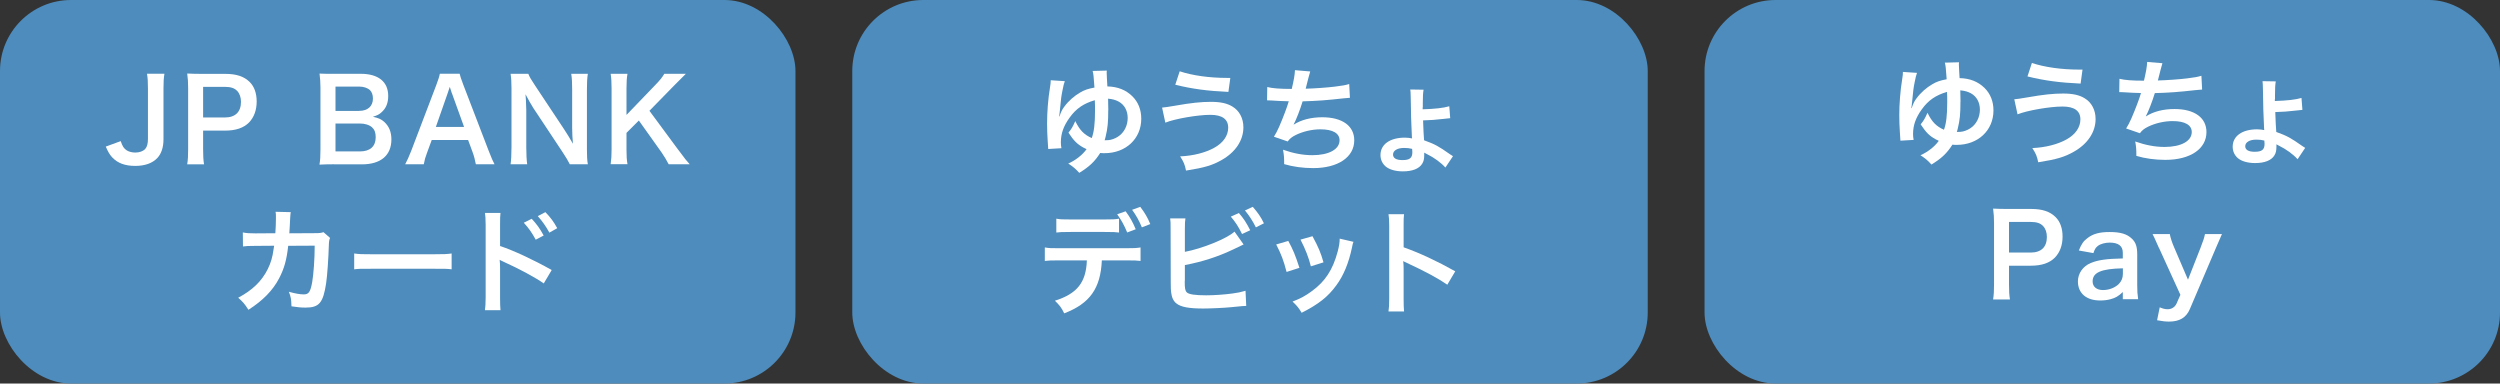 <?xml version="1.0" encoding="UTF-8"?><svg id="a" xmlns="http://www.w3.org/2000/svg" viewBox="0 0 352 54"><rect x="0" y="0" width="352" height="54" fill="#333333" stroke="none"/><defs><style>.b{fill:#fff;}.c{fill:#4d8cbc;}</style></defs><rect class="c" y="0" width="112" height="54" rx="10" ry="10"/><path class="b" d="m23.15,10.39c-.1.66-.13,1.07-.13,2.06v7.17c0,1.12-.3,2.02-.86,2.62-.69.74-1.76,1.12-3.11,1.12-1.44,0-2.48-.38-3.25-1.2-.37-.4-.56-.74-.91-1.52l2.11-.77c.24.74.46,1.06.86,1.31.29.19.77.3,1.2.3.58,0,1.1-.19,1.39-.51.26-.29.38-.75.38-1.39v-7.14c0-.96-.03-1.42-.13-2.06h2.43Z"/><path class="b" d="m26.36,23.13c.1-.64.13-1.2.13-2.06v-8.66c0-.77-.03-1.34-.13-2.06.69.03,1.18.05,2.03.05h3.35c1.55,0,2.64.37,3.41,1.14.66.64.99,1.6.99,2.75,0,1.22-.37,2.21-1.07,2.95-.78.78-1.87,1.15-3.41,1.15h-3.06v2.67c0,.86.03,1.47.13,2.08h-2.37Zm5.3-6.59c1.47,0,2.27-.78,2.27-2.19,0-.64-.18-1.17-.53-1.54-.37-.4-.9-.58-1.74-.58h-3.06v4.31h3.06Z"/><path class="b" d="m47.03,23.13c-.93,0-1.39.02-2.05.05.11-.67.14-1.14.14-2.16v-8.69c0-.74-.05-1.31-.13-1.97.67.03.93.03,2.02.03h3.78c2.48,0,3.87,1.12,3.87,3.12,0,.98-.29,1.7-.9,2.26-.35.34-.64.48-1.26.67.82.18,1.18.34,1.62.74.66.61.99,1.41.99,2.45,0,2.24-1.49,3.51-4.15,3.51h-3.94Zm3.54-7.52c1.22,0,1.94-.66,1.94-1.74,0-.51-.16-.94-.42-1.18-.35-.32-.9-.5-1.54-.5h-3.31v3.43h3.33Zm-3.33,5.71h3.44c1.42,0,2.22-.7,2.22-2,0-.64-.16-1.07-.51-1.39-.4-.35-1.01-.54-1.74-.54h-3.41v3.94Z"/><path class="b" d="m67,23.13c-.1-.53-.27-1.22-.45-1.68l-.64-1.74h-5.12l-.64,1.74c-.29.77-.35,1.01-.48,1.68h-2.62c.24-.43.56-1.15.85-1.89l3.52-9.24c.3-.8.43-1.2.51-1.62h2.79c.08.38.18.64.54,1.62l3.55,9.24c.4,1.02.59,1.47.82,1.89h-2.62Zm-3.38-10c-.06-.18-.11-.37-.29-.9q-.26.75-.3.9l-1.66,4.74h3.97l-1.71-4.74Z"/><path class="b" d="m80.23,23.13c-.27-.54-.56-1.01-1.02-1.71l-4.13-6.23c-.3-.48-.7-1.17-1.09-1.92q.02.22.06.82c.02.3.05,1.02.05,1.39v5.25c0,1.07.05,1.82.13,2.4h-2.34c.08-.53.13-1.33.13-2.42v-8.26c0-.83-.03-1.41-.13-2.06h2.5c.14.4.43.88.98,1.7l4.05,6.1c.38.58.9,1.41,1.25,2.05-.06-.62-.11-1.58-.11-2.26v-5.38c0-.94-.03-1.6-.13-2.21h2.34c-.1.64-.13,1.23-.13,2.21v8.47c0,.9.03,1.5.13,2.06h-2.53Z"/><path class="b" d="m95.51,21.1c.96,1.3,1.14,1.52,1.6,2.03h-2.96c-.24-.48-.64-1.15-1.01-1.68l-3.19-4.48-1.74,1.74v2.35c0,.94.03,1.39.14,2.06h-2.37c.1-.72.13-1.22.13-2.06v-8.61c0-.86-.03-1.39-.13-2.06h2.37c-.1.53-.14,1.15-.14,2.06v3.73l4.08-4.24c.62-.64.93-1.02,1.25-1.55h3.03c-.46.46-.99.98-1.7,1.7l-3.43,3.51,4.07,5.51Z"/><path class="b" d="m46.48,33.48c-.13.29-.16.51-.18,1.07-.05,1.81-.22,4.27-.38,5.33-.42,2.77-.98,3.43-2.9,3.43-.61,0-1.15-.05-1.98-.18-.03-1.01-.08-1.31-.37-2.05.94.26,1.58.37,2.11.37.69,0,.93-.35,1.18-1.74.19-1.1.35-3.28.35-5.12l-3.73.02c-.22,2-.56,3.2-1.28,4.58-.88,1.7-2.31,3.15-4.32,4.43-.54-.85-.77-1.1-1.44-1.7,2-1.06,3.31-2.32,4.16-4.03.43-.88.67-1.66.82-2.79.03-.22.06-.38.08-.5l-2.66.02c-.98,0-1.2.02-1.73.08l-.02-1.97c.54.1.98.13,1.78.13l2.8-.02c.05-.61.08-1.54.08-2v-.4c0-.21,0-.34-.05-.62l2.14.05c-.03.21-.05.27-.06.5,0,.1-.02.19-.02.3q-.03.34-.06,1.17c-.02.35-.02.5-.06,1.01l3.55-.02c.72,0,.86-.02,1.26-.14l.91.8Z"/><path class="b" d="m49.88,35.69c.7.1,1.01.11,2.59.11h8.53c1.58,0,1.89-.02,2.59-.11v2.23c-.64-.08-.82-.08-2.61-.08h-8.5c-1.79,0-1.97,0-2.61.08v-2.23Z"/><path class="b" d="m68.28,43.66c.06-.45.1-.88.1-1.79v-10.26c-.02-.93-.03-1.25-.1-1.63h2.19c-.05.43-.06.74-.06,1.68v2.98c1.86.61,4.74,1.95,7.27,3.38l-1.12,1.89c-1.12-.8-3.39-2.03-5.67-3.06-.37-.18-.42-.19-.54-.27.05.45.06.72.06,1.09v4.23c0,.86.02,1.31.06,1.78h-2.19Zm6.59-12.85c.7.75,1.14,1.36,1.68,2.35l-1.12.59c-.53-.98-.98-1.62-1.68-2.39l1.12-.56Zm2.48,1.94c-.48-.88-1.01-1.63-1.63-2.32l1.07-.56c.72.74,1.17,1.34,1.67,2.26l-1.1.62Z"/><rect class="c" x="240" y="0" width="112" height="54" rx="10" ry="10"/><path class="b" d="m269.92,10.24c-.13.37-.21.67-.34,1.36-.18.9-.19,1.07-.37,2.88,0,.06-.05.35-.05.43q-.05.19-.05.3l.05.02c.24-.69.38-.98.69-1.39.56-.77,1.41-1.52,2.22-1.98.62-.37,1.15-.54,2.02-.7-.13-1.75-.13-1.86-.26-2.34l2-.05c-.02.14-.02.24-.02.29,0,.08.06,1.46.1,1.94,1.46.03,2.61.5,3.51,1.38.83.82,1.26,1.9,1.26,3.17,0,2.82-2.18,4.85-5.17,4.85-.22,0-.35,0-.61-.03-.78,1.22-1.52,1.92-2.95,2.8-.54-.59-.8-.82-1.55-1.31.98-.43,1.94-1.17,2.5-1.92q.05-.08.08-.11c-.13-.05-.22-.1-.45-.22-.9-.5-1.36-.98-2.1-2.1.43-.53.59-.8.96-1.63.62,1.28,1.25,1.92,2.32,2.39.32-.86.46-2.06.46-3.87,0-.58,0-.93-.03-1.46-1.57.46-2.64,1.18-3.55,2.46-.85,1.17-1.23,2.24-1.23,3.47,0,.32.02.48.08.83l-1.86.11q0-.3-.08-1.25c-.05-.69-.08-1.6-.08-2.35,0-1.55.14-3.43.4-4.99.1-.66.11-.74.11-1.09l1.97.13Zm6.11,4.11c0,1.71-.08,2.53-.37,3.73-.1.38-.1.42-.14.5.21,0,.37,0,.53-.02.43-.03.94-.22,1.34-.48.85-.53,1.38-1.54,1.38-2.64,0-1.02-.46-1.86-1.26-2.3-.45-.24-.83-.35-1.5-.42.02.61.03,1.01.03,1.63Z"/><path class="b" d="m283.6,13.98q.42-.02,1.86-.27c2.27-.4,3.67-.54,5.03-.54s2.29.21,3.02.66c.99.59,1.55,1.66,1.55,2.93,0,1.82-1.1,3.49-3.04,4.59-1.31.75-2.43,1.09-5.04,1.5-.16-.85-.34-1.25-.83-2,1.86-.08,3.59-.53,4.82-1.22,1.26-.7,1.95-1.71,1.95-2.82,0-1.2-.85-1.81-2.51-1.81-1.81,0-5.01.56-6.34,1.1l-.46-2.13Zm2.5-5.11c1.78.59,4.15.93,6.67.93h.45l-.27,1.97c-2.91-.13-5.12-.42-7.48-1.01l.62-1.89Z"/><path class="b" d="m298.41,11.09c.74.19,1.81.27,3.46.27.3-1.28.42-1.95.45-2.64l2.15.18q-.1.29-.26.93-.29,1.2-.38,1.5c1.22-.03,3.03-.16,4.08-.29,1.18-.14,1.49-.21,2.05-.37l.1,1.94c-.37.02-.51.03-.93.08-2.32.26-3.73.37-5.73.42-.34,1.14-.94,2.67-1.26,3.25v.03c1.07-.69,2.47-1.04,4.03-1.04,2.82,0,4.5,1.22,4.5,3.25,0,2.37-2.29,3.91-5.79,3.91-1.42,0-2.83-.19-4.08-.56,0-.91-.02-1.23-.16-2.03,1.44.51,2.79.77,4.13.77,2.32,0,3.83-.82,3.83-2.1,0-.99-.96-1.54-2.69-1.54-1.18,0-2.42.29-3.44.78-.59.29-.88.53-1.17.93l-1.94-.67c.24-.38.51-.88.75-1.44.53-1.22,1.12-2.77,1.34-3.55-.85-.02-1.57-.05-2.42-.11-.22-.02-.38-.02-.51-.02h-.13l.03-1.87Z"/><path class="b" d="m320.3,13.93v.29c1.68-.05,2.91-.18,3.75-.43l.13,1.68q-.24.02-.94.1c-1.12.13-1.79.18-2.88.21.03,1.12.1,2.34.14,2.8,1.55.56,2.06.85,3.65,1.97.16.1.24.16.42.27l-1.07,1.6c-.59-.67-1.6-1.41-2.61-1.9q-.13-.06-.26-.14s-.02-.02-.11-.06v.34c0,.56-.08.9-.29,1.23-.43.7-1.38,1.07-2.72,1.07-1.04,0-1.92-.26-2.43-.7-.46-.4-.72-.96-.72-1.6,0-1.5,1.33-2.45,3.44-2.45.34,0,.77.05,1.01.11-.02-.03-.02-.13-.03-.3q-.13-2.48-.16-5.41c-.02-.75-.02-.86-.06-1.18l1.87.03c-.08.45-.11.96-.11,1.92v.58Zm-2.62,5.73c-.94,0-1.55.37-1.55.93,0,.51.46.78,1.33.78,1.02,0,1.39-.3,1.39-1.12,0-.16-.02-.46-.03-.46-.45-.1-.66-.13-1.14-.13Z"/><path class="b" d="m280.63,42.15c.1-.64.13-1.2.13-2.06v-8.66c0-.77-.03-1.34-.13-2.06.69.03,1.18.05,2.03.05h3.35c1.55,0,2.64.37,3.41,1.14.66.64.99,1.6.99,2.75,0,1.22-.37,2.21-1.07,2.95-.78.78-1.87,1.15-3.41,1.15h-3.06v2.67c0,.86.03,1.47.13,2.08h-2.37Zm5.3-6.59c1.47,0,2.27-.78,2.27-2.19,0-.64-.18-1.17-.53-1.54-.37-.4-.9-.58-1.74-.58h-3.06v4.31h3.06Z"/><path class="b" d="m298.9,41.11c-.64.61-1.04.83-1.7,1.01-.46.13-.98.19-1.49.19-1.95,0-3.14-1.01-3.14-2.69,0-1.12.7-2.13,1.81-2.59,1.04-.43,2.23-.59,4.51-.64v-.82c0-.93-.62-1.41-1.84-1.41-.64,0-1.3.18-1.66.46-.3.22-.45.45-.64,1.02l-2.05-.37c.37-.93.66-1.34,1.26-1.78.78-.58,1.68-.82,3.06-.82,1.54,0,2.46.27,3.15.94.54.51.75,1.12.75,2.21v4.31c0,.85.03,1.28.13,2h-2.16v-1.04Zm0-3.33c-3.06.06-4.26.59-4.26,1.84,0,.75.56,1.22,1.46,1.22.85,0,1.68-.32,2.22-.85.38-.38.58-.85.58-1.41v-.8Z"/><path class="b" d="m303.99,34.94c-.7-1.58-.72-1.63-.91-1.98h2.43c.08.46.32,1.22.61,1.87l1.95,4.55,1.78-4.53c.38-.98.51-1.38.61-1.89h2.39c-.1.21-.38.86-.86,1.98l-3.65,8.56c-.51,1.22-1.46,1.78-2.94,1.78-.48,0-.94-.05-1.68-.19l.37-1.82c.45.19.75.27,1.12.27.56,0,1.02-.3,1.25-.8l.54-1.23-2.99-6.56Z"/><rect class="c" x="120" y="0" width="112" height="54" rx="10" ry="10"/><path class="b" d="m149.93,11.41c-.13.37-.21.67-.34,1.36-.18.9-.19,1.07-.37,2.88,0,.06-.05.35-.05.43q-.05.19-.05.3l.05.02c.24-.69.38-.98.69-1.39.56-.77,1.41-1.52,2.22-1.98.62-.37,1.15-.54,2.02-.7-.13-1.75-.13-1.86-.26-2.34l2-.05c-.02.14-.02.24-.02.29,0,.08.06,1.46.1,1.94,1.46.03,2.61.5,3.51,1.38.83.82,1.26,1.9,1.26,3.17,0,2.82-2.18,4.85-5.17,4.85-.22,0-.35,0-.61-.03-.78,1.22-1.52,1.92-2.95,2.8-.54-.59-.8-.82-1.55-1.31.98-.43,1.94-1.17,2.5-1.92q.05-.08.08-.11c-.13-.05-.22-.1-.45-.22-.9-.5-1.36-.98-2.1-2.1.43-.53.59-.8.96-1.63.62,1.28,1.25,1.92,2.32,2.39.32-.86.46-2.06.46-3.87,0-.58,0-.93-.03-1.46-1.57.46-2.64,1.18-3.55,2.46-.85,1.17-1.23,2.24-1.23,3.47,0,.32.02.48.08.83l-1.86.11q0-.3-.08-1.25c-.05-.69-.08-1.6-.08-2.35,0-1.55.14-3.43.4-4.99.1-.66.11-.74.11-1.09l1.97.13Zm6.11,4.11c0,1.71-.08,2.53-.37,3.73-.1.38-.1.42-.14.5.21,0,.37,0,.53-.02.43-.03.94-.22,1.34-.48.85-.53,1.38-1.54,1.38-2.64,0-1.02-.46-1.86-1.26-2.3-.45-.24-.83-.35-1.5-.42.02.61.03,1.01.03,1.63Z"/><path class="b" d="m163.61,15.15q.42-.02,1.86-.27c2.27-.4,3.67-.54,5.03-.54s2.29.21,3.02.66c.99.59,1.55,1.66,1.55,2.93,0,1.82-1.1,3.49-3.04,4.59-1.31.75-2.43,1.09-5.04,1.5-.16-.85-.34-1.25-.83-2,1.86-.08,3.59-.53,4.82-1.22,1.26-.7,1.95-1.71,1.95-2.82,0-1.2-.85-1.81-2.51-1.81-1.81,0-5.01.56-6.34,1.1l-.46-2.13Zm2.5-5.11c1.78.59,4.15.93,6.67.93h.45l-.27,1.97c-2.91-.13-5.12-.42-7.48-1.01l.62-1.89Z"/><path class="b" d="m178.42,12.25c.74.19,1.81.27,3.46.27.3-1.28.42-1.95.45-2.64l2.15.18q-.1.29-.26.93-.29,1.2-.38,1.5c1.22-.03,3.03-.16,4.08-.29,1.18-.14,1.49-.21,2.05-.37l.1,1.94c-.37.02-.51.03-.93.08-2.32.26-3.73.37-5.73.42-.34,1.14-.94,2.67-1.26,3.25v.03c1.07-.69,2.47-1.04,4.03-1.04,2.82,0,4.5,1.22,4.5,3.25,0,2.37-2.29,3.91-5.79,3.91-1.42,0-2.83-.19-4.08-.56,0-.91-.02-1.23-.16-2.03,1.44.51,2.79.77,4.13.77,2.32,0,3.83-.82,3.83-2.1,0-.99-.96-1.54-2.69-1.54-1.18,0-2.42.29-3.44.78-.59.29-.88.53-1.17.93l-1.94-.67c.24-.38.51-.88.75-1.44.53-1.22,1.12-2.77,1.34-3.55-.85-.02-1.57-.05-2.42-.11-.22-.02-.38-.02-.51-.02h-.13l.03-1.87Z"/><path class="b" d="m200.31,15.1v.29c1.68-.05,2.91-.18,3.75-.43l.13,1.68q-.24.02-.94.1c-1.12.13-1.79.18-2.88.21.03,1.12.1,2.34.14,2.8,1.55.56,2.06.85,3.65,1.97.16.1.24.16.42.27l-1.07,1.6c-.59-.67-1.6-1.41-2.61-1.9q-.13-.06-.26-.14s-.02-.02-.11-.06v.34c0,.56-.08.9-.29,1.23-.43.7-1.38,1.07-2.72,1.07-1.04,0-1.92-.26-2.43-.7-.46-.4-.72-.96-.72-1.6,0-1.5,1.33-2.45,3.44-2.45.34,0,.77.05,1.01.11-.02-.03-.02-.13-.03-.3q-.13-2.48-.16-5.41c-.02-.75-.02-.86-.06-1.18l1.87.03c-.08.45-.11.96-.11,1.92v.58Zm-2.62,5.73c-.94,0-1.55.37-1.55.93,0,.51.46.78,1.33.78,1.02,0,1.39-.3,1.39-1.12,0-.16-.02-.46-.03-.46-.45-.1-.66-.13-1.14-.13Z"/><path class="b" d="m155.14,36.66c-.18,3.95-1.68,6.07-5.3,7.46-.38-.8-.66-1.15-1.31-1.78,3.14-.99,4.39-2.58,4.5-5.68h-3.89c-1.25,0-1.49.02-2.03.08v-1.9c.56.1.88.11,2.06.11h9.36c1.18,0,1.5-.02,2.06-.11v1.9c-.54-.06-.78-.08-2.03-.08h-3.43Zm2.42-3.92c-.5-.06-.72-.08-2.03-.08h-4.77c-1.31,0-1.52.02-2.03.08v-1.95c.54.1.86.11,2.06.11h4.71c1.22,0,1.54-.02,2.06-.11v1.95Zm.93-2.99c.61.83.98,1.47,1.42,2.53l-1.2.45c-.45-1.07-.82-1.73-1.41-2.56l1.18-.42Zm2.29,2.27c-.37-.91-.83-1.73-1.38-2.48l1.15-.42c.64.85,1.02,1.49,1.41,2.43l-1.18.46Z"/><path class="b" d="m166.83,35.46c2.42-.45,5.95-1.87,6.99-2.85l1.28,1.81c-.11.05-.59.27-1.44.69-2.18,1.04-4.42,1.76-6.83,2.21v2.11c-.02.08-.02.16-.02.21,0,.93.06,1.3.29,1.52.27.29,1.18.42,2.74.42,1.07,0,2.55-.1,3.71-.26.77-.1,1.12-.18,1.82-.38l.1,2.13c-.34,0-.42.02-2.11.18-.94.1-2.96.19-3.94.19-2.02,0-3.12-.21-3.75-.69-.45-.34-.69-.85-.78-1.63-.03-.27-.05-.54-.05-1.47l-.02-7.43c0-.82,0-1.07-.06-1.47h2.15c-.06.38-.08.67-.08,1.49v3.23Zm7.6-5.47c.64.72,1.07,1.38,1.6,2.43l-1.15.53c-.5-1.02-.91-1.66-1.58-2.45l1.14-.51Zm2.4,2.03c-.43-.88-.93-1.65-1.54-2.39l1.1-.51c.7.8,1.14,1.42,1.57,2.32l-1.14.58Z"/><path class="b" d="m181.39,33.92c.67,1.23.99,2,1.57,3.79l-1.81.58c-.42-1.62-.74-2.46-1.46-3.87l1.7-.5Zm9.19.11c-.1.24-.13.32-.22.82-.46,2.18-1.18,3.94-2.21,5.33-1.18,1.62-2.51,2.66-4.88,3.86-.42-.7-.61-.94-1.28-1.58,1.12-.43,1.78-.78,2.72-1.47,1.87-1.36,2.94-2.99,3.63-5.55.21-.78.29-1.34.29-1.84l1.95.45Zm-5.78-.77c.85,1.58,1.15,2.29,1.55,3.68l-1.78.56c-.3-1.22-.78-2.45-1.46-3.76l1.68-.48Z"/><path class="b" d="m195.5,43.84c.08-.51.1-.94.1-1.79v-10.26c0-.78-.03-1.2-.1-1.63h2.19c-.06.48-.06.69-.06,1.68v2.98c2.19.77,4.71,1.94,7.27,3.38l-1.12,1.89c-1.33-.91-2.99-1.82-5.67-3.06-.37-.18-.42-.19-.54-.27.05.45.06.64.06,1.09v4.23c0,.83.02,1.25.06,1.78h-2.19Z"/></svg>